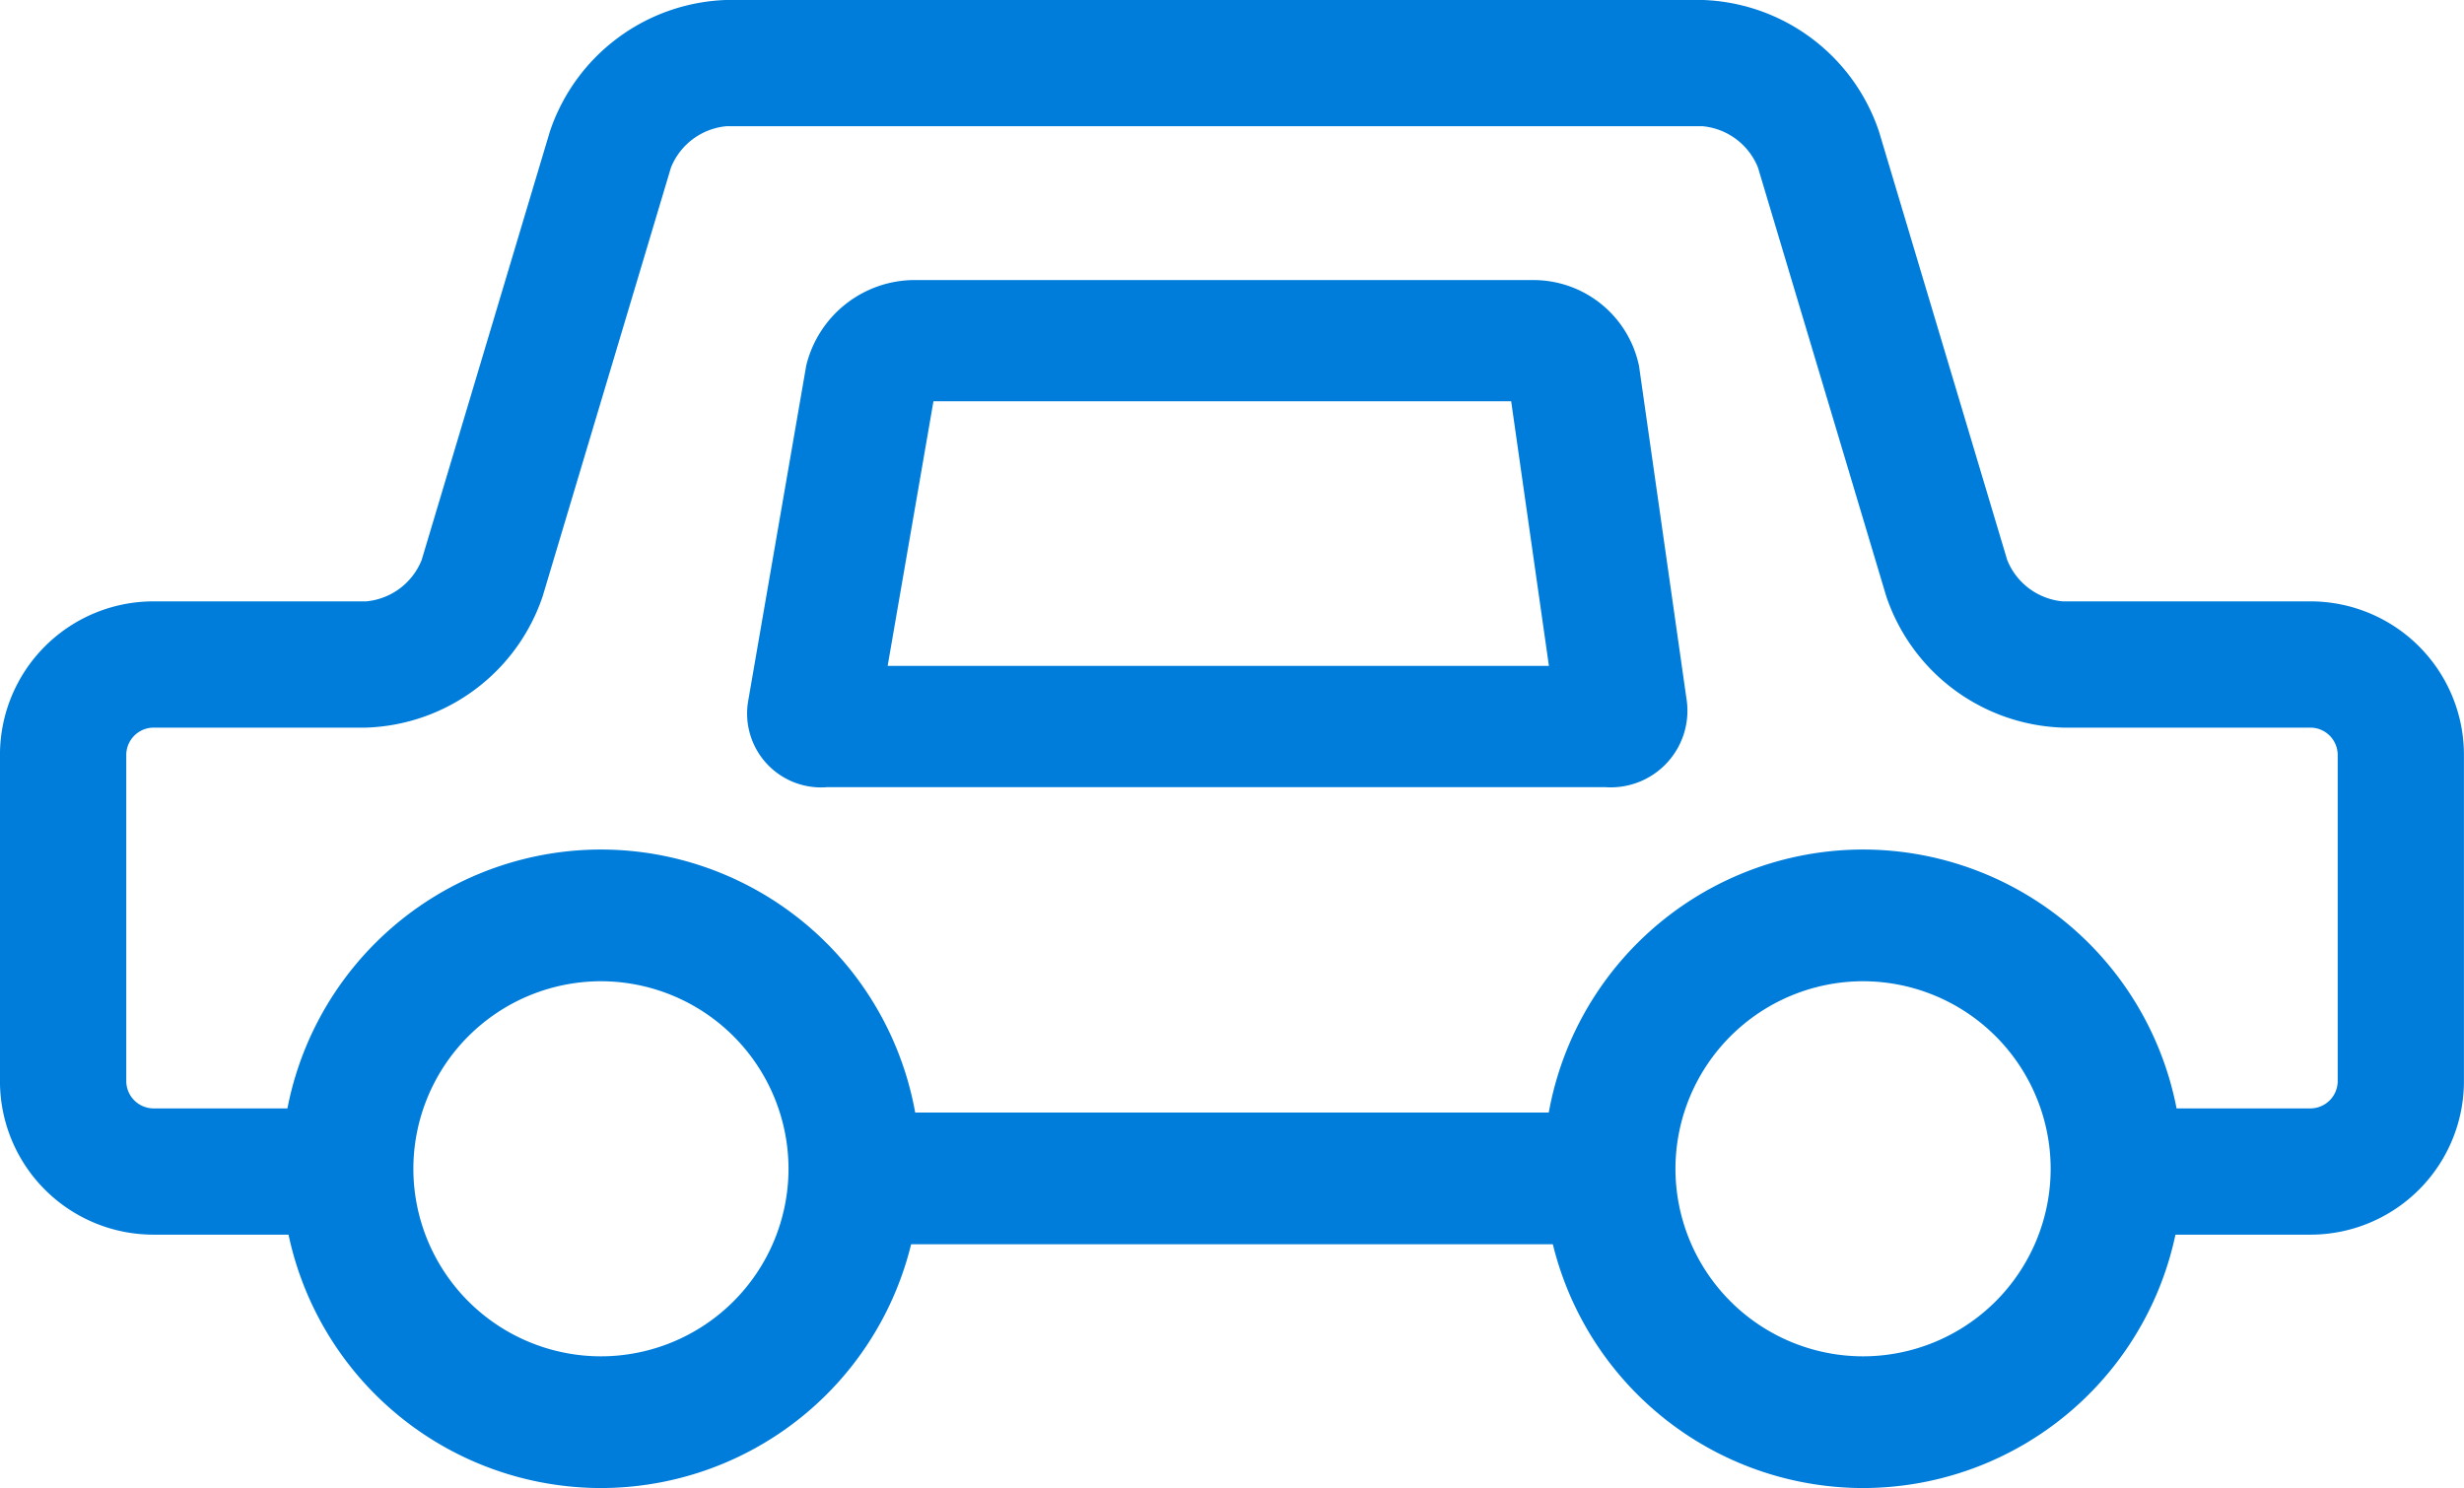 <svg xmlns="http://www.w3.org/2000/svg" width="82.915" height="50.082" viewBox="0 0 82.915 50.082">
  <g id="그룹_279" data-name="그룹 279" transform="translate(-1255.66 209.287)">
    <path id="패스_247" data-name="패스 247" d="M1333.414-167.733h-6.144v-4.249h6.144a.923.923,0,0,0,.911-.911v-10.994a.923.923,0,0,0-.911-.911h-8.339a6.494,6.494,0,0,1-5.942-4.423l-4.316-14.426a2.23,2.23,0,0,0-1.869-1.392h-32.841a2.231,2.231,0,0,0-1.869,1.392l-4.316,14.426a6.494,6.494,0,0,1-5.942,4.423h-7.16a.923.923,0,0,0-.911.911v10.994a.923.923,0,0,0,.911.911h6.146v4.249h-6.146a5.167,5.167,0,0,1-5.161-5.16v-10.994a5.167,5.167,0,0,1,5.161-5.16h7.16a2.231,2.231,0,0,0,1.869-1.392l4.316-14.425a6.494,6.494,0,0,1,5.941-4.424h32.841a6.494,6.494,0,0,1,5.941,4.424l4.316,14.425a2.233,2.233,0,0,0,1.87,1.392h8.339a5.167,5.167,0,0,1,5.16,5.16v10.994A5.167,5.167,0,0,1,1333.414-167.733Z" transform="translate(0 0)" fill="#007dda"/>
    <rect id="사각형_140" data-name="사각형 140" width="29.197" height="4.433" transform="translate(1282.519 -171.843)" fill="#007dda"/>
    <path id="패스_248" data-name="패스 248" d="M1281.367-139.81a10.757,10.757,0,0,1-10.745-10.744,10.758,10.758,0,0,1,10.745-10.746,10.758,10.758,0,0,1,10.746,10.746A10.757,10.757,0,0,1,1281.367-139.81Zm0-17.057a6.319,6.319,0,0,0-6.311,6.313,6.318,6.318,0,0,0,6.311,6.311,6.319,6.319,0,0,0,6.313-6.311A6.32,6.32,0,0,0,1281.367-156.867Z" transform="translate(-5.486 -19.395)" fill="#007dda"/>
    <path id="패스_249" data-name="패스 249" d="M1354.079-139.81a10.758,10.758,0,0,1-10.746-10.744,10.758,10.758,0,0,1,10.746-10.746,10.758,10.758,0,0,1,10.746,10.746A10.757,10.757,0,0,1,1354.079-139.81Zm0-17.057a6.32,6.32,0,0,0-6.313,6.313,6.318,6.318,0,0,0,6.313,6.311,6.319,6.319,0,0,0,6.313-6.311A6.32,6.32,0,0,0,1354.079-156.867Z" transform="translate(-35.726 -19.395)" fill="#007dda"/>
    <path id="패스_250" data-name="패스 250" d="M1323.835-190.706l1.27,8.905h-22.252l1.541-8.905h19.441m.723-4.081h-20.781a3.765,3.765,0,0,0-3.664,2.879l-1.957,11.309a2.487,2.487,0,0,0,2.669,2.879h26.166a2.579,2.579,0,0,0,2.755-2.89l-1.609-11.286a3.631,3.631,0,0,0-3.578-2.89Z" transform="translate(-17.323 -5.075)" fill="#007dda"/>
  </g>
</svg>
